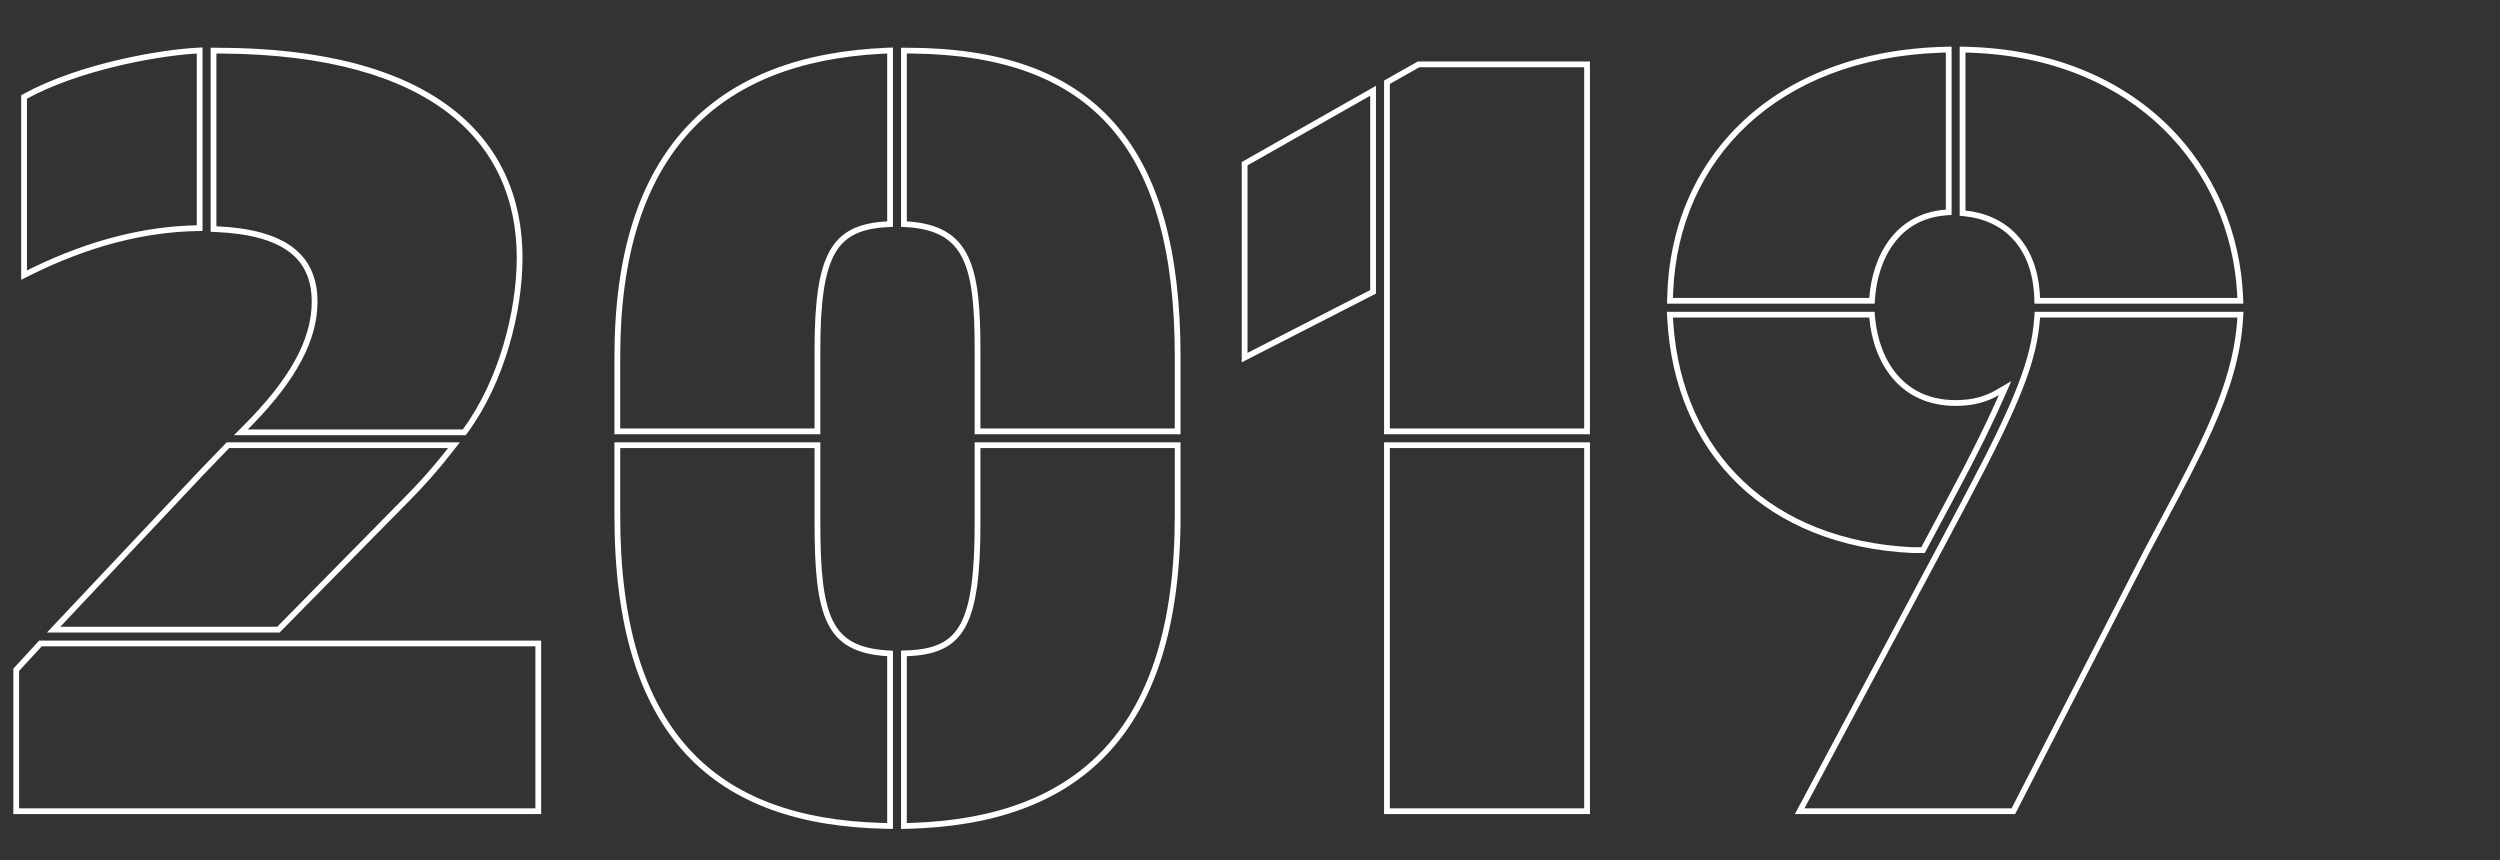 <svg width="433" height="149" viewBox="0 0 433 149" fill="none" xmlns="http://www.w3.org/2000/svg">
<rect x="0" y="0" width="433" height="149" fill="#333333" stroke="none"/>
<path fill-rule="evenodd" clip-rule="evenodd" d="M40.505 75.38L42.212 73.673C50.144 65.741 53.99 58.846 53.99 52.28C53.99 48.297 52.615 45.475 49.979 43.546C47.28 41.57 43.136 40.441 37.435 40.189L36.48 40.147V8.27H37.48C56.21 8.27 69.463 12.116 78.055 18.631C86.688 25.177 90.5 34.33 90.5 44.63C90.5 53.98 87.395 66.27 80.953 74.975L80.654 75.38H40.505ZM3.67 16.497L4.191 16.212C13.72 11.014 27.654 8.616 34.026 8.272L35.08 8.215V40.002L34.098 40.02C25.254 40.187 15.54 42.523 5.117 47.735L3.67 48.458V16.497ZM8.134 109.55L34.38 81.676L39.265 76.61H79.644L78.389 78.224C75.984 81.317 73.407 84.237 70.489 87.155C70.488 87.156 70.487 87.156 70.487 87.157L48.438 109.55H8.134ZM69.78 86.45C72.353 83.877 74.657 81.303 76.811 78.61C77.076 78.279 77.339 77.945 77.6 77.61H39.69L35.1 82.37L10.45 108.55H48.02L69.78 86.45ZM2.31 141V115.81L6.781 110.95H93.73V141H2.31ZM42.92 74.38H80.15C86.44 65.88 89.5 53.81 89.5 44.63C89.5 24.751 74.975 9.546 38.48 9.274C38.148 9.271 37.815 9.27 37.48 9.27V39.19C49.04 39.7 54.99 43.78 54.99 52.28C54.99 58.958 51.244 65.792 43.903 73.38C43.582 73.712 43.254 74.045 42.92 74.38ZM4.67 46.84C5.004 46.673 5.337 46.509 5.67 46.348C15.834 41.422 25.355 39.185 34.08 39.02V9.27C33.764 9.287 33.431 9.309 33.08 9.337C26.421 9.855 13.551 12.246 4.67 17.09V46.84ZM92.73 140H3.31V116.2L7.22 111.95H92.73V140ZM106.421 75.21V61.8C106.421 43.886 110.75 30.769 118.907 21.977C127.07 13.18 138.919 8.873 153.62 8.271L154.661 8.228V39.289L153.714 39.339C151.367 39.462 149.519 39.861 148.052 40.588C146.606 41.305 145.481 42.367 144.608 43.911C142.818 47.079 142.081 52.272 142.081 60.61V75.21H106.421ZM168.811 75.21V60.61C168.811 53.439 168.414 48.271 166.743 44.81C165.927 43.119 164.813 41.855 163.283 40.962C161.738 40.061 159.705 39.502 157.001 39.338L156.061 39.281V8.27H157.061C173.202 8.27 185.133 12.394 193.001 21.294C200.844 30.167 204.471 43.593 204.471 61.8V75.21H168.811ZM156.061 143.574V112.684L157.027 112.651C159.463 112.568 161.359 112.198 162.851 111.48C164.318 110.773 165.448 109.703 166.321 108.112C168.116 104.838 168.811 99.392 168.811 90.53V76.61H204.471V89.34C204.471 108.348 200.063 121.772 191.832 130.528C183.594 139.292 171.69 143.206 157.085 143.55L156.061 143.574ZM154.661 143.568L153.644 143.55C138.869 143.292 127.001 139.422 118.844 130.651C110.698 121.892 106.421 108.424 106.421 89.34V76.61H142.081V90.53C142.081 98.724 142.565 104.099 144.252 107.512C145.072 109.173 146.173 110.353 147.659 111.17C149.166 111.998 151.131 112.488 153.725 112.652L154.661 112.712V143.568ZM141.081 74.21H107.421V61.8C107.421 26.68 124.198 10.827 152.661 9.317C152.993 9.3 153.326 9.284 153.661 9.27V38.34C143.971 38.85 141.081 43.95 141.081 60.61V74.21ZM203.471 61.8C203.471 25.97 189.323 9.615 158.061 9.276C157.73 9.272 157.397 9.27 157.061 9.27V38.34C168.281 39.02 169.811 46.33 169.811 60.61V74.21H203.471V61.8ZM157.061 113.65C167.091 113.31 169.811 108.21 169.811 90.53V77.61H203.471V89.34C203.471 126.643 186.365 141.524 158.061 142.521C157.729 142.533 157.396 142.542 157.061 142.55V113.65ZM153.661 142.55V113.65C142.951 112.97 141.081 106.85 141.081 90.53V77.61H107.421V89.34C107.421 126.816 124.034 141.698 152.661 142.527C152.993 142.537 153.326 142.544 153.661 142.55ZM239.72 75.21V13.957L245.556 10.65H275.38V75.21H239.72ZM215.07 62.756V28.068L238.32 14.862V50.852L215.07 62.756ZM239.72 141V76.61H275.38V141H239.72ZM274.38 74.21H240.72V14.54L245.82 11.65H274.38V74.21ZM237.32 16.58V50.24L216.07 61.12V28.65L237.32 16.58ZM274.38 140H240.72V77.61H274.38V140ZM338.017 37.228L337.092 37.297C332.893 37.614 329.965 39.538 328.003 42.187C326.019 44.865 324.999 48.323 324.754 51.673L324.686 52.6H288.735L288.757 51.579C289.017 39.43 293.622 28.712 301.93 20.95C310.235 13.19 322.171 8.445 336.994 8.1L338.017 8.077V37.228ZM339.417 8.077L340.44 8.1C370.718 8.793 387.636 29.273 388.506 51.561L388.547 52.6H352.371L352.338 51.635C352.174 46.989 350.715 43.622 348.571 41.341C346.423 39.057 343.515 37.785 340.317 37.465L339.417 37.375V8.077ZM387.44 56C386.569 66.823 381.003 77.237 374.199 89.967C373.217 91.804 372.21 93.689 371.187 95.63L348.407 140H312.537L336.677 94.78L341.097 86.45C349.937 69.79 352.827 62.48 353.337 55H387.507C387.489 55.334 387.467 55.667 387.44 56ZM372.075 96.09C372.074 96.092 372.073 96.094 372.072 96.096L349.018 141H310.87L335.794 94.311L335.795 94.309L340.214 85.981C349.061 69.307 351.846 62.172 352.339 54.932L352.403 54H388.562L388.505 55.053C388.156 61.602 386.106 67.935 383.128 74.577C380.884 79.581 378.088 84.812 375.068 90.463C374.09 92.293 373.089 94.166 372.075 96.09ZM324.674 54L324.753 54.914C325.08 58.672 326.342 62.281 328.617 64.931C330.868 67.555 334.16 69.3 338.717 69.3C341.615 69.3 343.819 68.66 345.693 67.566L348.352 66.015L347.112 68.833C345.23 73.111 342.668 78.405 338.918 85.393L333.366 95.78H331.213L331.189 95.779C318.663 95.174 308.347 90.935 301.004 83.833C293.66 76.729 289.365 66.831 288.758 55.052L288.704 54H324.674ZM345.54 69.902C343.739 73.886 341.357 78.733 338.037 84.92L332.767 94.78H331.237C306.944 93.607 291.402 78.565 289.818 56C289.794 55.669 289.774 55.335 289.757 55H323.757C324.437 62.82 329.027 70.3 338.717 70.3C341.098 70.3 343.067 69.889 344.784 69.145C345.275 68.933 345.744 68.694 346.197 68.43C345.987 68.908 345.768 69.398 345.54 69.902ZM337.017 9.1C336.682 9.108 336.349 9.118 336.017 9.13C307.785 10.179 290.75 27.568 289.788 50.6C289.775 50.932 289.764 51.266 289.757 51.6H323.757C324.267 44.63 328.007 36.98 337.017 36.3V9.1ZM353.337 51.6C352.997 41.91 347.217 37.15 340.417 36.47V9.1C340.752 9.108 341.085 9.118 341.417 9.131C370.085 10.215 386.163 29.474 387.457 50.6C387.477 50.933 387.494 51.266 387.507 51.6H353.337Z" fill="white"/>
</svg>

